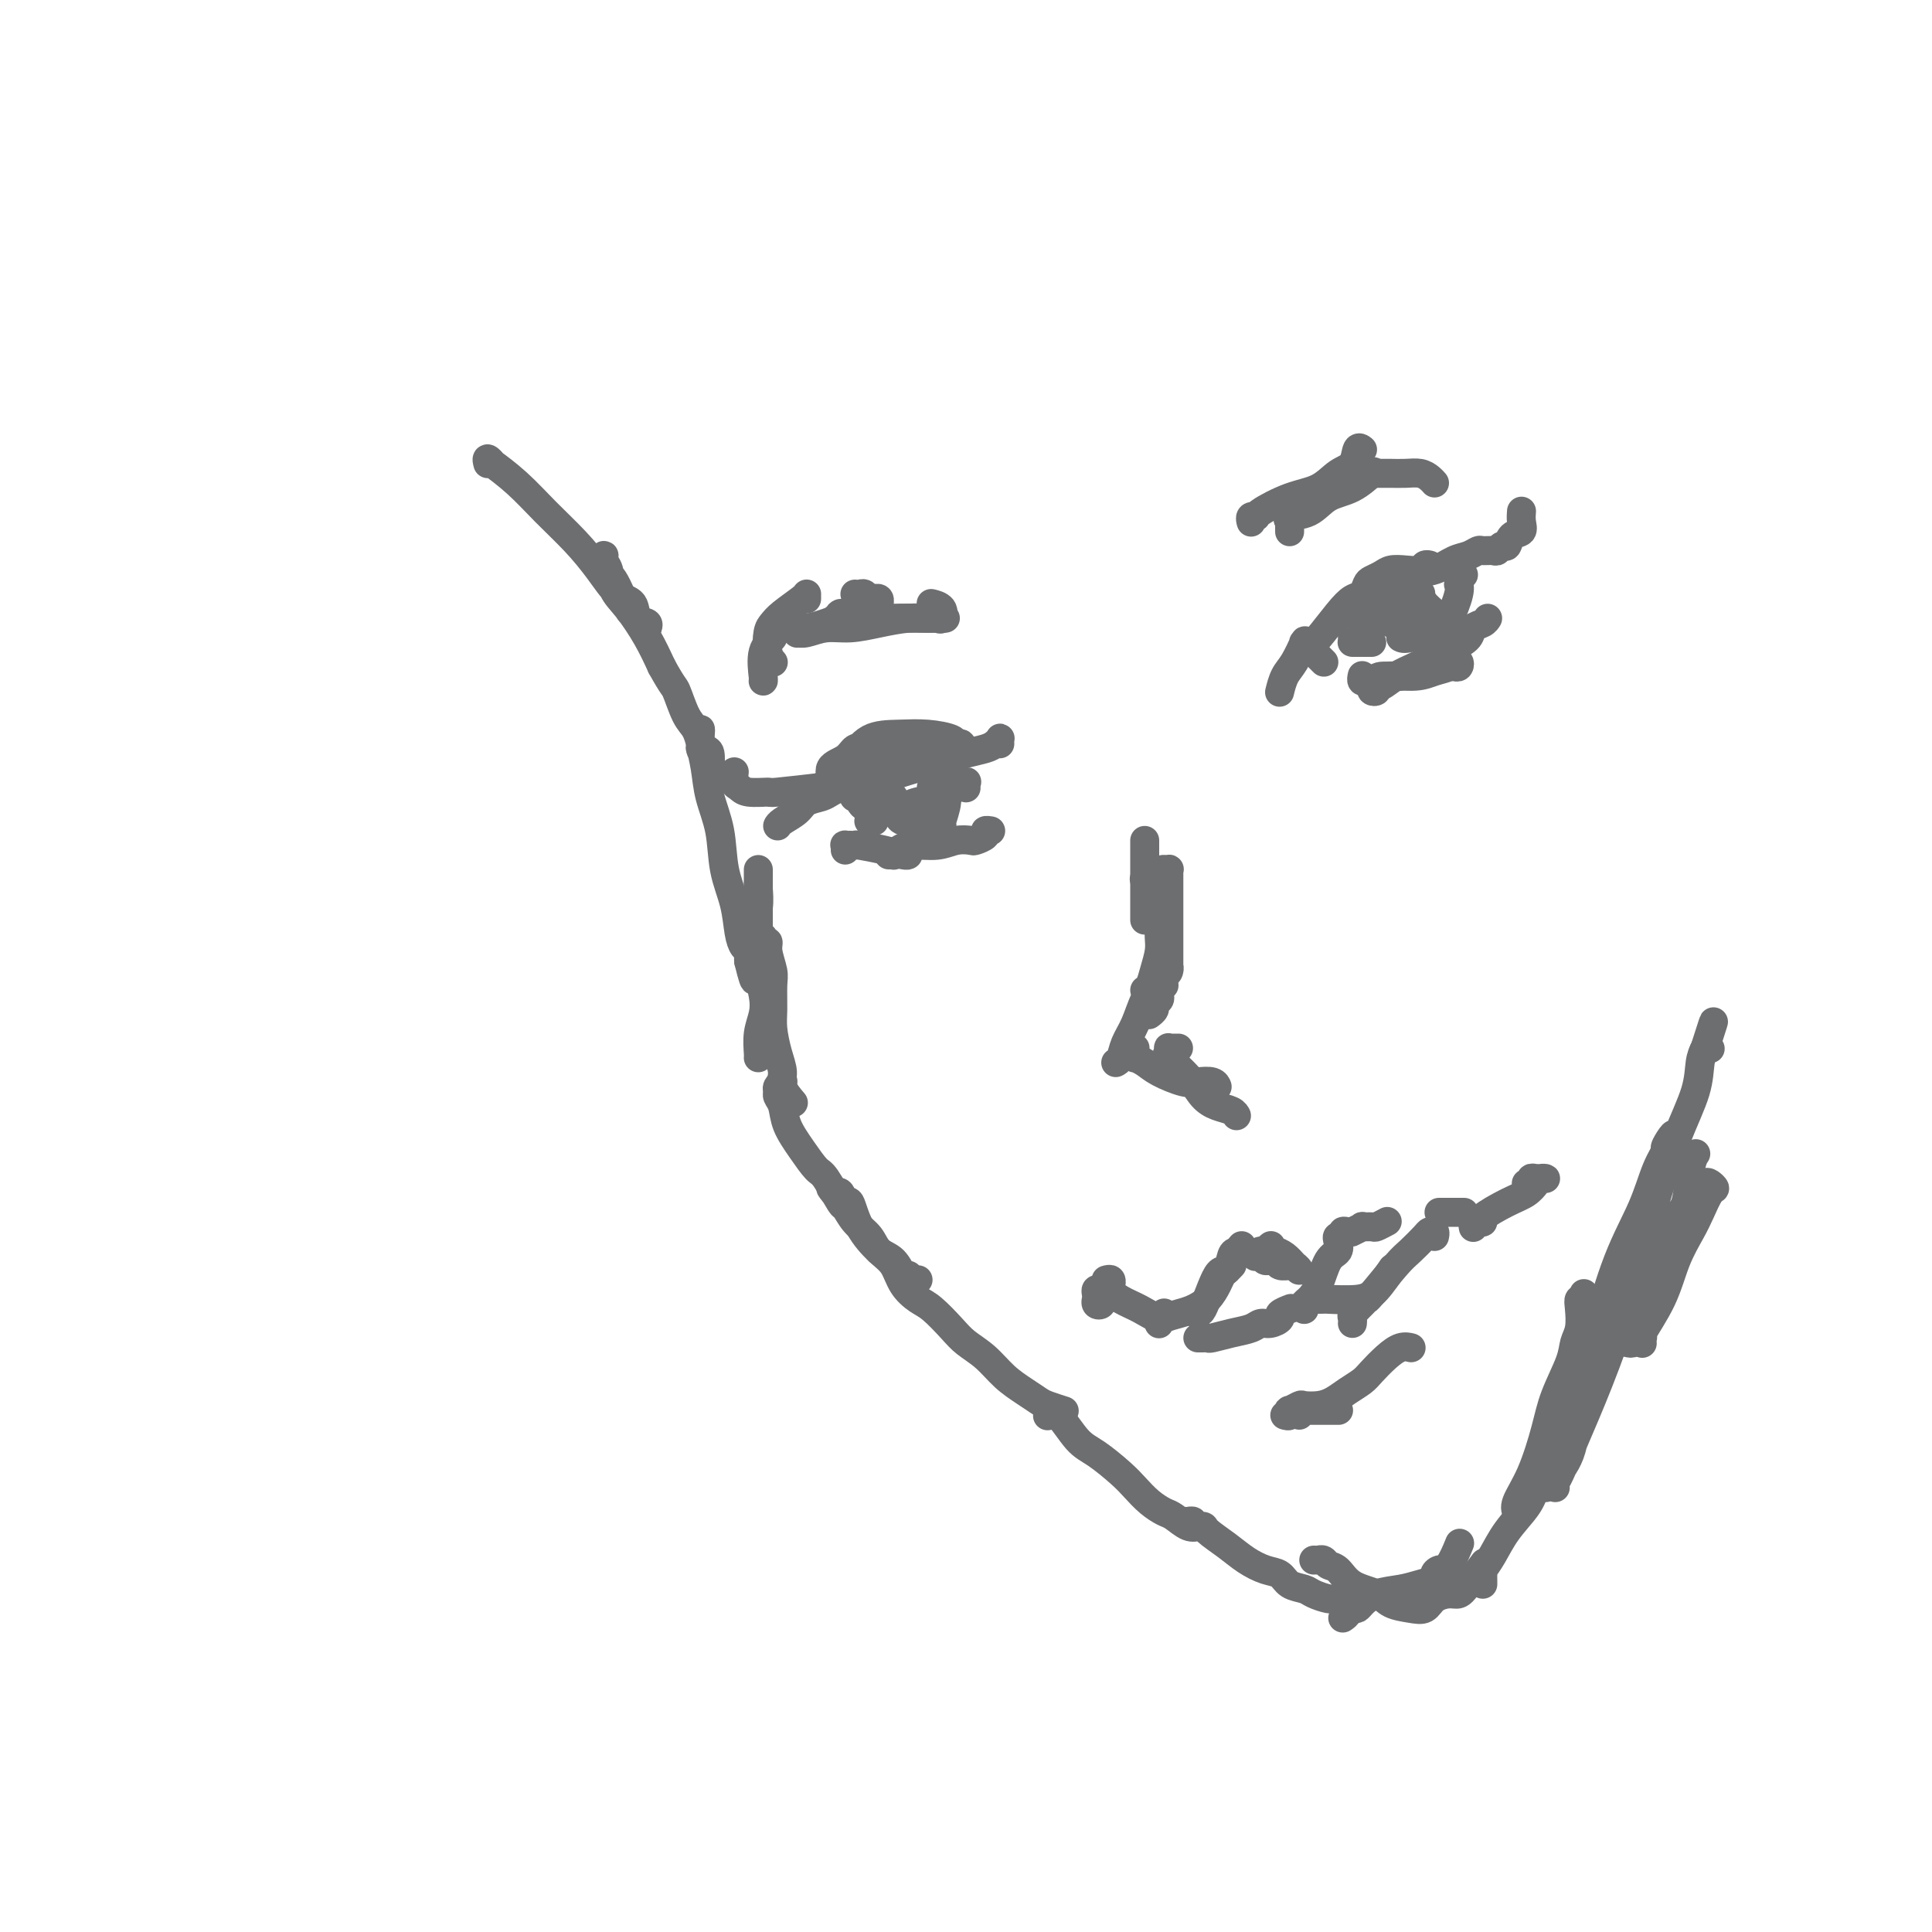<svg viewBox='0 0 400 400' version='1.1' xmlns='http://www.w3.org/2000/svg' xmlns:xlink='http://www.w3.org/1999/xlink'><g fill='none' stroke='#6D6E70' stroke-width='6' stroke-linecap='round' stroke-linejoin='round'><path d='M272,133c0.121,0.001 0.242,0.001 0,0c-0.242,-0.001 -0.848,-0.004 -1,0c-0.152,0.004 0.150,0.014 0,0c-0.150,-0.014 -0.751,-0.052 -1,0c-0.249,0.052 -0.148,0.193 0,0c0.148,-0.193 0.341,-0.720 0,0c-0.341,0.720 -1.215,2.688 -2,4c-0.785,1.312 -1.481,1.969 -2,3c-0.519,1.031 -0.863,2.438 -1,3c-0.137,0.562 -0.069,0.281 0,0'/><path d='M274,137c0.083,0.083 0.166,0.167 0,0c-0.166,-0.167 -0.580,-0.583 -1,-1c-0.420,-0.417 -0.845,-0.834 -1,-1c-0.155,-0.166 -0.041,-0.083 0,0c0.041,0.083 0.010,0.164 0,0c-0.010,-0.164 0.003,-0.573 0,-1c-0.003,-0.427 -0.022,-0.873 0,-1c0.022,-0.127 0.086,0.064 1,-1c0.914,-1.064 2.678,-3.384 4,-5c1.322,-1.616 2.203,-2.527 3,-3c0.797,-0.473 1.511,-0.509 2,-1c0.489,-0.491 0.752,-1.438 1,-2c0.248,-0.562 0.480,-0.738 1,-1c0.520,-0.262 1.329,-0.610 2,-1c0.671,-0.390 1.203,-0.823 2,-1c0.797,-0.177 1.860,-0.100 3,0c1.140,0.100 2.357,0.223 3,0c0.643,-0.223 0.712,-0.791 1,-1c0.288,-0.209 0.797,-0.060 1,0c0.203,0.060 0.102,0.030 0,0'/><path d='M289,121c0.345,-0.056 0.690,-0.113 1,0c0.310,0.113 0.586,0.395 1,0c0.414,-0.395 0.965,-1.469 2,-2c1.035,-0.531 2.552,-0.520 4,-1c1.448,-0.480 2.825,-1.449 4,-2c1.175,-0.551 2.146,-0.682 3,-1c0.854,-0.318 1.591,-0.821 2,-1c0.409,-0.179 0.491,-0.032 1,0c0.509,0.032 1.445,-0.051 2,0c0.555,0.051 0.731,0.236 1,0c0.269,-0.236 0.632,-0.892 1,-1c0.368,-0.108 0.739,0.331 1,0c0.261,-0.331 0.410,-1.434 1,-2c0.590,-0.566 1.622,-0.595 2,-1c0.378,-0.405 0.102,-1.186 0,-2c-0.102,-0.814 -0.029,-1.661 0,-2c0.029,-0.339 0.015,-0.169 0,0'/><path d='M282,140c0.026,-0.116 0.051,-0.231 0,0c-0.051,0.231 -0.180,0.809 0,1c0.180,0.191 0.669,-0.004 1,0c0.331,0.004 0.502,0.209 1,0c0.498,-0.209 1.321,-0.830 3,-1c1.679,-0.170 4.215,0.112 6,0c1.785,-0.112 2.819,-0.618 4,-1c1.181,-0.382 2.510,-0.641 3,-1c0.490,-0.359 0.140,-0.817 0,-1c-0.140,-0.183 -0.070,-0.092 0,0'/><path d='M301,138c0.392,0.104 0.784,0.208 1,0c0.216,-0.208 0.257,-0.727 0,-1c-0.257,-0.273 -0.810,-0.298 -1,0c-0.190,0.298 -0.015,0.921 -1,1c-0.985,0.079 -3.130,-0.386 -5,0c-1.870,0.386 -3.464,1.623 -5,2c-1.536,0.377 -3.015,-0.106 -4,0c-0.985,0.106 -1.475,0.800 -2,1c-0.525,0.200 -1.083,-0.094 -1,0c0.083,0.094 0.809,0.577 1,1c0.191,0.423 -0.151,0.787 0,1c0.151,0.213 0.795,0.275 1,0c0.205,-0.275 -0.028,-0.889 0,-1c0.028,-0.111 0.317,0.280 1,0c0.683,-0.280 1.759,-1.229 3,-2c1.241,-0.771 2.646,-1.362 4,-2c1.354,-0.638 2.657,-1.322 4,-2c1.343,-0.678 2.728,-1.348 4,-2c1.272,-0.652 2.432,-1.285 3,-2c0.568,-0.715 0.544,-1.511 1,-2c0.456,-0.489 1.392,-0.670 2,-1c0.608,-0.330 0.888,-0.809 1,-1c0.112,-0.191 0.056,-0.096 0,0'/><path d='M291,125c-0.111,-0.002 -0.222,-0.005 0,0c0.222,0.005 0.776,0.016 1,0c0.224,-0.016 0.116,-0.061 0,0c-0.116,0.061 -0.240,0.226 0,0c0.240,-0.226 0.845,-0.844 1,-1c0.155,-0.156 -0.141,0.151 0,0c0.141,-0.151 0.718,-0.758 1,-1c0.282,-0.242 0.268,-0.117 0,0c-0.268,0.117 -0.790,0.226 -1,0c-0.210,-0.226 -0.108,-0.789 0,-1c0.108,-0.211 0.221,-0.071 0,0c-0.221,0.071 -0.777,0.071 -1,0c-0.223,-0.071 -0.112,-0.215 0,0c0.112,0.215 0.226,0.790 0,1c-0.226,0.210 -0.792,0.057 -1,0c-0.208,-0.057 -0.060,-0.016 0,0c0.060,0.016 0.030,0.008 0,0'/><path d='M297,128c0.082,-0.340 0.164,-0.681 0,-1c-0.164,-0.319 -0.572,-0.618 -1,-1c-0.428,-0.382 -0.874,-0.849 -1,-1c-0.126,-0.151 0.067,0.012 0,0c-0.067,-0.012 -0.396,-0.200 -1,0c-0.604,0.200 -1.485,0.789 -2,1c-0.515,0.211 -0.664,0.043 -1,0c-0.336,-0.043 -0.861,0.040 -1,0c-0.139,-0.040 0.106,-0.203 0,0c-0.106,0.203 -0.564,0.773 -1,1c-0.436,0.227 -0.848,0.112 -1,0c-0.152,-0.112 -0.042,-0.222 0,0c0.042,0.222 0.015,0.777 0,1c-0.015,0.223 -0.019,0.113 0,0c0.019,-0.113 0.060,-0.228 0,0c-0.060,0.228 -0.220,0.798 0,1c0.220,0.202 0.819,0.037 1,0c0.181,-0.037 -0.056,0.053 0,0c0.056,-0.053 0.405,-0.250 1,-1c0.595,-0.750 1.437,-2.055 2,-3c0.563,-0.945 0.849,-1.531 1,-2c0.151,-0.469 0.168,-0.822 0,-1c-0.168,-0.178 -0.522,-0.181 -1,0c-0.478,0.181 -1.081,0.546 -2,1c-0.919,0.454 -2.153,0.998 -3,2c-0.847,1.002 -1.305,2.462 -2,3c-0.695,0.538 -1.627,0.154 -2,0c-0.373,-0.154 -0.186,-0.077 0,0'/><path d='M280,131c-0.000,-0.083 -0.001,-0.166 0,0c0.001,0.166 0.003,0.580 0,1c-0.003,0.420 -0.011,0.845 0,1c0.011,0.155 0.041,0.042 0,0c-0.041,-0.042 -0.152,-0.011 0,0c0.152,0.011 0.566,0.003 1,0c0.434,-0.003 0.887,-0.001 1,0c0.113,0.001 -0.113,0.000 0,0c0.113,-0.000 0.566,-0.000 1,0c0.434,0.000 0.847,0.000 1,0c0.153,-0.000 0.044,-0.000 0,0c-0.044,0.000 -0.022,0.000 0,0'/><path d='M303,119c-0.423,-0.514 -0.846,-1.028 -1,-1c-0.154,0.028 -0.040,0.599 0,1c0.040,0.401 0.005,0.633 0,1c-0.005,0.367 0.020,0.871 0,1c-0.020,0.129 -0.085,-0.116 0,0c0.085,0.116 0.320,0.591 0,2c-0.320,1.409 -1.196,3.750 -2,5c-0.804,1.250 -1.535,1.407 -3,2c-1.465,0.593 -3.664,1.621 -5,2c-1.336,0.379 -1.810,0.108 -2,0c-0.190,-0.108 -0.095,-0.054 0,0'/><path d='M198,157c-0.113,0.084 -0.227,0.167 0,0c0.227,-0.167 0.794,-0.585 1,-1c0.206,-0.415 0.051,-0.829 0,-1c-0.051,-0.171 0.000,-0.101 0,0c-0.000,0.101 -0.053,0.234 0,0c0.053,-0.234 0.211,-0.833 0,-1c-0.211,-0.167 -0.790,0.099 -1,0c-0.210,-0.099 -0.051,-0.564 -1,-1c-0.949,-0.436 -3.007,-0.844 -5,-1c-1.993,-0.156 -3.921,-0.059 -6,0c-2.079,0.059 -4.308,0.079 -6,1c-1.692,0.921 -2.845,2.742 -4,4c-1.155,1.258 -2.311,1.954 -3,3c-0.689,1.046 -0.911,2.442 -1,3c-0.089,0.558 -0.044,0.279 0,0'/><path d='M188,155c0.034,-0.068 0.067,-0.135 0,0c-0.067,0.135 -0.235,0.474 -1,1c-0.765,0.526 -2.126,1.240 -4,2c-1.874,0.760 -4.260,1.566 -6,2c-1.740,0.434 -2.832,0.494 -4,1c-1.168,0.506 -2.411,1.457 -3,2c-0.589,0.543 -0.524,0.679 -1,1c-0.476,0.321 -1.492,0.827 -2,1c-0.508,0.173 -0.507,0.012 0,0c0.507,-0.012 1.518,0.125 2,0c0.482,-0.125 0.433,-0.510 1,-1c0.567,-0.490 1.751,-1.084 2,-2c0.249,-0.916 -0.436,-2.154 0,-3c0.436,-0.846 1.993,-1.298 3,-2c1.007,-0.702 1.466,-1.652 2,-2c0.534,-0.348 1.144,-0.094 2,0c0.856,0.094 1.957,0.029 3,0c1.043,-0.029 2.028,-0.022 3,0c0.972,0.022 1.931,0.057 3,0c1.069,-0.057 2.249,-0.208 4,0c1.751,0.208 4.072,0.774 5,1c0.928,0.226 0.464,0.113 0,0'/><path d='M181,158c0.087,0.001 0.174,0.001 0,0c-0.174,-0.001 -0.608,-0.004 -1,0c-0.392,0.004 -0.742,0.016 -1,0c-0.258,-0.016 -0.426,-0.060 0,0c0.426,0.060 1.444,0.223 3,0c1.556,-0.223 3.649,-0.833 6,-1c2.351,-0.167 4.959,0.109 7,0c2.041,-0.109 3.513,-0.605 5,-1c1.487,-0.395 2.987,-0.691 4,-1c1.013,-0.309 1.539,-0.633 2,-1c0.461,-0.367 0.855,-0.779 1,-1c0.145,-0.221 0.039,-0.252 0,0c-0.039,0.252 -0.011,0.786 0,1c0.011,0.214 0.006,0.107 0,0'/><path d='M195,158c-0.001,-0.000 -0.001,-0.001 0,0c0.001,0.001 0.004,0.002 0,0c-0.004,-0.002 -0.017,-0.009 0,0c0.017,0.009 0.062,0.034 0,0c-0.062,-0.034 -0.233,-0.128 -1,0c-0.767,0.128 -2.132,0.480 -4,1c-1.868,0.520 -4.240,1.210 -6,2c-1.760,0.790 -2.909,1.679 -4,2c-1.091,0.321 -2.126,0.075 -3,0c-0.874,-0.075 -1.589,0.021 -2,0c-0.411,-0.021 -0.517,-0.157 -1,0c-0.483,0.157 -1.341,0.609 -2,1c-0.659,0.391 -1.119,0.721 -2,1c-0.881,0.279 -2.184,0.506 -3,1c-0.816,0.494 -1.147,1.256 -2,2c-0.853,0.744 -2.230,1.469 -3,2c-0.770,0.531 -0.934,0.866 -1,1c-0.066,0.134 -0.033,0.067 0,0'/><path d='M170,163c0.987,-0.115 1.975,-0.230 0,0c-1.975,0.230 -6.911,0.806 -9,1c-2.089,0.194 -1.330,0.006 -2,0c-0.670,-0.006 -2.768,0.170 -4,0c-1.232,-0.170 -1.598,-0.685 -2,-1c-0.402,-0.315 -0.839,-0.431 -1,-1c-0.161,-0.569 -0.046,-1.591 0,-2c0.046,-0.409 0.023,-0.204 0,0'/><path d='M185,165c0.032,0.295 0.065,0.591 0,1c-0.065,0.409 -0.226,0.933 0,1c0.226,0.067 0.840,-0.322 1,0c0.160,0.322 -0.136,1.354 0,2c0.136,0.646 0.702,0.905 1,1c0.298,0.095 0.327,0.025 1,0c0.673,-0.025 1.989,-0.007 3,0c1.011,0.007 1.717,0.002 2,0c0.283,-0.002 0.141,-0.001 0,0'/><path d='M192,172c0.025,-0.002 0.049,-0.004 0,0c-0.049,0.004 -0.172,0.015 0,0c0.172,-0.015 0.639,-0.054 1,0c0.361,0.054 0.617,0.203 1,0c0.383,-0.203 0.894,-0.758 1,-1c0.106,-0.242 -0.193,-0.170 0,-1c0.193,-0.830 0.876,-2.563 1,-4c0.124,-1.437 -0.313,-2.579 -1,-3c-0.687,-0.421 -1.625,-0.120 -2,0c-0.375,0.120 -0.188,0.060 0,0'/><path d='M200,163c0.012,0.109 0.025,0.218 0,0c-0.025,-0.218 -0.086,-0.763 0,-1c0.086,-0.237 0.320,-0.165 0,0c-0.320,0.165 -1.196,0.422 -2,1c-0.804,0.578 -1.538,1.475 -3,2c-1.462,0.525 -3.652,0.677 -5,1c-1.348,0.323 -1.852,0.816 -3,1c-1.148,0.184 -2.938,0.059 -4,0c-1.062,-0.059 -1.396,-0.053 -2,0c-0.604,0.053 -1.479,0.154 -2,0c-0.521,-0.154 -0.689,-0.563 -1,-1c-0.311,-0.437 -0.764,-0.901 -1,-1c-0.236,-0.099 -0.256,0.166 0,0c0.256,-0.166 0.787,-0.762 1,-1c0.213,-0.238 0.106,-0.119 0,0'/><path d='M180,170c-0.111,0.000 -0.222,0.000 0,0c0.222,0.000 0.778,0.000 1,0c0.222,0.000 0.111,0.000 0,0'/><path d='M175,176c0.033,-0.423 0.065,-0.845 0,-1c-0.065,-0.155 -0.228,-0.042 0,0c0.228,0.042 0.847,0.014 1,0c0.153,-0.014 -0.159,-0.014 0,0c0.159,0.014 0.789,0.042 1,0c0.211,-0.042 0.004,-0.155 1,0c0.996,0.155 3.195,0.578 5,1c1.805,0.422 3.217,0.844 4,1c0.783,0.156 0.938,0.044 1,0c0.062,-0.044 0.031,-0.022 0,0'/><path d='M184,177c0.438,-0.022 0.875,-0.043 1,0c0.125,0.043 -0.063,0.151 0,0c0.063,-0.151 0.378,-0.563 1,-1c0.622,-0.437 1.552,-0.901 3,-1c1.448,-0.099 3.415,0.167 5,0c1.585,-0.167 2.788,-0.766 4,-1c1.212,-0.234 2.434,-0.101 3,0c0.566,0.101 0.477,0.171 1,0c0.523,-0.171 1.657,-0.582 2,-1c0.343,-0.418 -0.104,-0.844 0,-1c0.104,-0.156 0.759,-0.042 1,0c0.241,0.042 0.069,0.012 0,0c-0.069,-0.012 -0.034,-0.006 0,0'/><path d='M267,110c0.001,0.083 0.001,0.167 0,0c-0.001,-0.167 -0.004,-0.584 0,-1c0.004,-0.416 0.013,-0.830 0,-1c-0.013,-0.170 -0.049,-0.094 0,0c0.049,0.094 0.182,0.206 0,0c-0.182,-0.206 -0.679,-0.732 0,-1c0.679,-0.268 2.533,-0.279 4,-1c1.467,-0.721 2.548,-2.152 4,-3c1.452,-0.848 3.276,-1.113 5,-2c1.724,-0.887 3.350,-2.396 4,-3c0.650,-0.604 0.325,-0.302 0,0'/><path d='M259,108c-0.009,-0.031 -0.017,-0.062 0,0c0.017,0.062 0.061,0.217 0,0c-0.061,-0.217 -0.225,-0.805 0,-1c0.225,-0.195 0.839,0.004 1,0c0.161,-0.004 -0.132,-0.212 1,-1c1.132,-0.788 3.690,-2.156 6,-3c2.310,-0.844 4.374,-1.165 6,-2c1.626,-0.835 2.814,-2.185 4,-3c1.186,-0.815 2.369,-1.095 3,-2c0.631,-0.905 0.708,-2.436 1,-3c0.292,-0.564 0.798,-0.161 1,0c0.202,0.161 0.101,0.081 0,0'/><path d='M285,98c-0.086,0.000 -0.172,0.000 0,0c0.172,-0.000 0.602,-0.001 1,0c0.398,0.001 0.765,0.003 1,0c0.235,-0.003 0.340,-0.011 1,0c0.660,0.011 1.876,0.042 3,0c1.124,-0.042 2.157,-0.155 3,0c0.843,0.155 1.496,0.580 2,1c0.504,0.420 0.858,0.834 1,1c0.142,0.166 0.071,0.083 0,0'/><path d='M182,125c-0.024,0.111 -0.048,0.222 0,0c0.048,-0.222 0.168,-0.777 0,-1c-0.168,-0.223 -0.623,-0.112 -1,0c-0.377,0.112 -0.676,0.226 -1,0c-0.324,-0.226 -0.675,-0.793 -1,-1c-0.325,-0.207 -0.626,-0.056 -1,0c-0.374,0.056 -0.821,0.016 -1,0c-0.179,-0.016 -0.089,-0.008 0,0'/><path d='M177,125c-0.000,0.422 -0.000,0.845 0,1c0.000,0.155 0.000,0.044 0,0c-0.000,-0.044 -0.001,-0.019 0,0c0.001,0.019 0.005,0.034 0,0c-0.005,-0.034 -0.019,-0.115 0,0c0.019,0.115 0.072,0.427 -1,1c-1.072,0.573 -3.268,1.408 -5,2c-1.732,0.592 -3.001,0.943 -4,1c-0.999,0.057 -1.727,-0.180 -2,0c-0.273,0.180 -0.090,0.776 0,1c0.090,0.224 0.087,0.075 0,0c-0.087,-0.075 -0.258,-0.075 0,0c0.258,0.075 0.946,0.227 2,0c1.054,-0.227 2.474,-0.831 4,-1c1.526,-0.169 3.158,0.098 5,0c1.842,-0.098 3.894,-0.560 6,-1c2.106,-0.440 4.265,-0.856 6,-1c1.735,-0.144 3.046,-0.014 4,0c0.954,0.014 1.551,-0.087 2,0c0.449,0.087 0.749,0.364 1,0c0.251,-0.364 0.452,-1.367 0,-2c-0.452,-0.633 -1.558,-0.895 -2,-1c-0.442,-0.105 -0.221,-0.052 0,0'/><path d='M173,128c0.593,-0.536 1.186,-1.072 1,-1c-0.186,0.072 -1.152,0.751 1,1c2.152,0.249 7.422,0.067 10,0c2.578,-0.067 2.463,-0.018 4,0c1.537,0.018 4.725,0.005 6,0c1.275,-0.005 0.638,-0.003 0,0'/><path d='M167,124c0.000,-0.425 0.001,-0.850 0,-1c-0.001,-0.150 -0.003,-0.023 0,0c0.003,0.023 0.011,-0.056 0,0c-0.011,0.056 -0.043,0.249 -1,1c-0.957,0.751 -2.841,2.061 -4,3c-1.159,0.939 -1.592,1.506 -2,2c-0.408,0.494 -0.790,0.916 -1,2c-0.210,1.084 -0.249,2.830 0,4c0.249,1.170 0.785,1.763 1,2c0.215,0.237 0.107,0.119 0,0'/><path d='M161,130c-0.035,0.026 -0.069,0.052 0,0c0.069,-0.052 0.243,-0.182 0,0c-0.243,0.182 -0.902,0.676 -1,1c-0.098,0.324 0.366,0.479 0,1c-0.366,0.521 -1.562,1.408 -2,3c-0.438,1.592 -0.118,3.890 0,5c0.118,1.110 0.034,1.031 0,1c-0.034,-0.031 -0.017,-0.016 0,0'/><path d='M237,174c0.000,0.449 0.000,0.899 0,1c0.000,0.101 0.000,-0.145 0,0c-0.000,0.145 0.000,0.681 0,1c-0.000,0.319 0.000,0.423 0,1c-0.000,0.577 0.000,1.629 0,3c0.000,1.371 0.000,3.061 0,5c-0.000,1.939 0.000,4.125 0,5c0.000,0.875 0.000,0.437 0,0'/><path d='M241,180c-0.113,-0.004 -0.226,-0.008 0,0c0.226,0.008 0.793,0.027 1,0c0.207,-0.027 0.056,-0.099 0,0c-0.056,0.099 -0.015,0.371 0,1c0.015,0.629 0.004,1.616 0,3c-0.004,1.384 -0.001,3.165 0,5c0.001,1.835 0.001,3.724 0,5c-0.001,1.276 -0.003,1.939 0,3c0.003,1.061 0.011,2.519 0,3c-0.011,0.481 -0.042,-0.015 0,0c0.042,0.015 0.155,0.540 0,1c-0.155,0.460 -0.580,0.855 -1,1c-0.420,0.145 -0.834,0.042 -1,0c-0.166,-0.042 -0.083,-0.021 0,0'/><path d='M237,182c-0.091,-0.009 -0.182,-0.019 0,0c0.182,0.019 0.637,0.066 1,0c0.363,-0.066 0.633,-0.246 1,0c0.367,0.246 0.830,0.919 1,1c0.170,0.081 0.045,-0.428 0,0c-0.045,0.428 -0.011,1.793 0,2c0.011,0.207 0.000,-0.745 0,0c-0.000,0.745 0.011,3.187 0,5c-0.011,1.813 -0.045,2.997 0,4c0.045,1.003 0.170,1.824 0,3c-0.170,1.176 -0.633,2.707 -1,4c-0.367,1.293 -0.637,2.348 -1,3c-0.363,0.652 -0.818,0.901 -1,1c-0.182,0.099 -0.091,0.050 0,0'/><path d='M240,202c0.065,-0.169 0.130,-0.338 0,0c-0.130,0.338 -0.454,1.183 -1,2c-0.546,0.817 -1.313,1.606 -2,3c-0.687,1.394 -1.295,3.393 -2,5c-0.705,1.607 -1.509,2.823 -2,4c-0.491,1.177 -0.671,2.317 -1,3c-0.329,0.683 -0.808,0.909 -1,1c-0.192,0.091 -0.096,0.045 0,0'/><path d='M235,217c-0.012,0.304 -0.025,0.609 0,1c0.025,0.391 0.086,0.869 0,1c-0.086,0.131 -0.320,-0.084 0,0c0.320,0.084 1.192,0.466 2,1c0.808,0.534 1.551,1.219 3,2c1.449,0.781 3.604,1.660 5,2c1.396,0.340 2.034,0.143 3,0c0.966,-0.143 2.260,-0.231 3,0c0.740,0.231 0.926,0.780 1,1c0.074,0.220 0.037,0.110 0,0'/><path d='M244,217c-0.311,-0.008 -0.623,-0.015 -1,0c-0.377,0.015 -0.820,0.054 -1,0c-0.180,-0.054 -0.095,-0.201 0,0c0.095,0.201 0.202,0.751 0,1c-0.202,0.249 -0.713,0.199 0,1c0.713,0.801 2.650,2.453 4,4c1.350,1.547 2.113,2.989 3,4c0.887,1.011 1.898,1.591 3,2c1.102,0.409 2.297,0.649 3,1c0.703,0.351 0.915,0.815 1,1c0.085,0.185 0.042,0.093 0,0'/><path d='M241,204c-0.414,0.333 -0.828,0.666 -1,1c-0.172,0.334 -0.102,0.667 0,1c0.102,0.333 0.237,0.664 0,1c-0.237,0.336 -0.847,0.678 -1,1c-0.153,0.322 0.151,0.625 0,1c-0.151,0.375 -0.757,0.821 -1,1c-0.243,0.179 -0.121,0.089 0,0'/><path d='M229,265c0.423,-0.114 0.845,-0.227 1,0c0.155,0.227 0.041,0.796 0,1c-0.041,0.204 -0.010,0.045 0,0c0.010,-0.045 0.000,0.026 0,0c-0.000,-0.026 0.010,-0.147 0,0c-0.010,0.147 -0.041,0.561 0,1c0.041,0.439 0.154,0.901 0,1c-0.154,0.099 -0.576,-0.166 -1,0c-0.424,0.166 -0.849,0.763 -1,1c-0.151,0.237 -0.026,0.112 0,0c0.026,-0.112 -0.045,-0.212 0,0c0.045,0.212 0.208,0.737 0,1c-0.208,0.263 -0.788,0.264 -1,0c-0.212,-0.264 -0.058,-0.793 0,-1c0.058,-0.207 0.019,-0.094 0,0c-0.019,0.094 -0.018,0.167 0,0c0.018,-0.167 0.051,-0.575 0,-1c-0.051,-0.425 -0.188,-0.869 0,-1c0.188,-0.131 0.702,0.050 1,0c0.298,-0.050 0.381,-0.333 1,0c0.619,0.333 1.774,1.280 3,2c1.226,0.720 2.525,1.214 4,2c1.475,0.786 3.128,1.866 4,2c0.872,0.134 0.963,-0.676 1,-1c0.037,-0.324 0.018,-0.162 0,0'/><path d='M240,274c0.011,-0.024 0.022,-0.047 0,0c-0.022,0.047 -0.077,0.165 0,0c0.077,-0.165 0.286,-0.614 1,-1c0.714,-0.386 1.931,-0.709 3,-1c1.069,-0.291 1.988,-0.550 3,-1c1.012,-0.450 2.117,-1.091 3,-2c0.883,-0.909 1.543,-2.086 2,-3c0.457,-0.914 0.711,-1.565 1,-2c0.289,-0.435 0.613,-0.652 1,-1c0.387,-0.348 0.836,-0.825 1,-1c0.164,-0.175 0.044,-0.047 0,0c-0.044,0.047 -0.012,0.013 0,0c0.012,-0.013 0.003,-0.004 0,0c-0.003,0.004 -0.002,0.002 0,0'/><path d='M248,272c0.010,0.170 0.020,0.339 0,0c-0.020,-0.339 -0.069,-1.187 0,-1c0.069,0.187 0.256,1.410 1,0c0.744,-1.410 2.045,-5.453 3,-7c0.955,-1.547 1.562,-0.596 2,-1c0.438,-0.404 0.706,-2.161 1,-3c0.294,-0.839 0.615,-0.761 1,-1c0.385,-0.239 0.834,-0.795 1,-1c0.166,-0.205 0.047,-0.059 0,0c-0.047,0.059 -0.024,0.029 0,0'/><path d='M260,260c-0.079,0.135 -0.158,0.270 0,0c0.158,-0.270 0.552,-0.944 1,-1c0.448,-0.056 0.951,0.507 1,1c0.049,0.493 -0.355,0.917 0,1c0.355,0.083 1.471,-0.175 2,0c0.529,0.175 0.472,0.783 1,1c0.528,0.217 1.642,0.042 2,0c0.358,-0.042 -0.039,0.049 0,0c0.039,-0.049 0.515,-0.237 1,0c0.485,0.237 0.979,0.900 1,1c0.021,0.100 -0.430,-0.365 -1,-1c-0.570,-0.635 -1.259,-1.442 -2,-2c-0.741,-0.558 -1.533,-0.868 -2,-1c-0.467,-0.132 -0.610,-0.087 -1,0c-0.390,0.087 -1.028,0.216 -1,0c0.028,-0.216 0.722,-0.776 1,-1c0.278,-0.224 0.139,-0.112 0,0'/><path d='M248,277c0.315,0.007 0.630,0.013 1,0c0.370,-0.013 0.795,-0.046 1,0c0.205,0.046 0.190,0.171 1,0c0.810,-0.171 2.446,-0.637 4,-1c1.554,-0.363 3.027,-0.622 4,-1c0.973,-0.378 1.445,-0.876 2,-1c0.555,-0.124 1.193,0.124 2,0c0.807,-0.124 1.783,-0.621 2,-1c0.217,-0.379 -0.326,-0.641 0,-1c0.326,-0.359 1.522,-0.817 2,-1c0.478,-0.183 0.239,-0.092 0,0'/><path d='M270,271c0.017,0.097 0.035,0.195 0,0c-0.035,-0.195 -0.121,-0.681 0,-1c0.121,-0.319 0.449,-0.470 1,-1c0.551,-0.530 1.323,-1.438 2,-3c0.677,-1.562 1.257,-3.776 2,-5c0.743,-1.224 1.648,-1.456 2,-2c0.352,-0.544 0.149,-1.400 0,-2c-0.149,-0.600 -0.246,-0.946 0,-1c0.246,-0.054 0.834,0.183 1,0c0.166,-0.183 -0.091,-0.785 0,-1c0.091,-0.215 0.530,-0.044 1,0c0.470,0.044 0.970,-0.041 1,0c0.030,0.041 -0.411,0.208 0,0c0.411,-0.208 1.673,-0.792 2,-1c0.327,-0.208 -0.280,-0.042 0,0c0.280,0.042 1.446,-0.040 2,0c0.554,0.040 0.495,0.203 1,0c0.505,-0.203 1.573,-0.772 2,-1c0.427,-0.228 0.214,-0.114 0,0'/><path d='M280,274c0.032,-0.341 0.064,-0.683 0,-1c-0.064,-0.317 -0.223,-0.611 0,-1c0.223,-0.389 0.830,-0.873 1,-1c0.170,-0.127 -0.095,0.103 0,0c0.095,-0.103 0.552,-0.540 1,-1c0.448,-0.460 0.887,-0.943 1,-1c0.113,-0.057 -0.100,0.311 1,-1c1.100,-1.311 3.514,-4.300 5,-6c1.486,-1.700 2.044,-2.112 3,-3c0.956,-0.888 2.309,-2.252 3,-3c0.691,-0.748 0.721,-0.881 1,-1c0.279,-0.119 0.806,-0.224 1,0c0.194,0.224 0.055,0.778 0,1c-0.055,0.222 -0.028,0.111 0,0'/><path d='M272,269c0.888,0.008 1.776,0.015 2,0c0.224,-0.015 -0.216,-0.054 1,0c1.216,0.054 4.089,0.200 6,0c1.911,-0.200 2.861,-0.746 4,-2c1.139,-1.254 2.468,-3.215 3,-4c0.532,-0.785 0.266,-0.392 0,0'/><path d='M298,251c-0.006,0.000 -0.011,0.000 0,0c0.011,0.000 0.039,0.000 0,0c-0.039,-0.000 -0.146,0.000 0,0c0.146,0.000 0.546,0.000 1,0c0.454,0.000 0.963,0.000 1,0c0.037,0.000 -0.396,0.000 0,0c0.396,-0.000 1.622,0.000 2,0c0.378,0.000 -0.090,0.000 0,0c0.090,0.000 0.740,-0.000 1,0c0.260,0.000 0.130,0.000 0,0'/><path d='M305,254c0.020,0.113 0.040,0.225 0,0c-0.040,-0.225 -0.139,-0.788 0,-1c0.139,-0.212 0.516,-0.073 1,0c0.484,0.073 1.075,0.080 1,0c-0.075,-0.080 -0.816,-0.246 0,-1c0.816,-0.754 3.190,-2.097 5,-3c1.810,-0.903 3.057,-1.366 4,-2c0.943,-0.634 1.582,-1.438 2,-2c0.418,-0.562 0.614,-0.883 1,-1c0.386,-0.117 0.962,-0.031 1,0c0.038,0.031 -0.463,0.007 -1,0c-0.537,-0.007 -1.110,0.002 -1,0c0.110,-0.002 0.901,-0.015 1,0c0.099,0.015 -0.496,0.056 -1,0c-0.504,-0.056 -0.919,-0.211 -1,0c-0.081,0.211 0.170,0.788 0,1c-0.170,0.212 -0.763,0.061 -1,0c-0.237,-0.061 -0.119,-0.030 0,0'/><path d='M269,293c0.450,-0.423 0.900,-0.845 1,-1c0.100,-0.155 -0.152,-0.041 0,0c0.152,0.041 0.706,0.011 1,0c0.294,-0.011 0.326,-0.003 1,0c0.674,0.003 1.989,0.001 3,0c1.011,-0.001 1.717,-0.000 2,0c0.283,0.000 0.141,0.000 0,0'/><path d='M266,293c0.407,0.121 0.814,0.243 1,0c0.186,-0.243 0.150,-0.849 0,-1c-0.150,-0.151 -0.413,0.154 0,0c0.413,-0.154 1.503,-0.765 2,-1c0.497,-0.235 0.402,-0.094 1,0c0.598,0.094 1.888,0.139 3,0c1.112,-0.139 2.044,-0.463 3,-1c0.956,-0.537 1.936,-1.286 3,-2c1.064,-0.714 2.212,-1.393 3,-2c0.788,-0.607 1.217,-1.143 2,-2c0.783,-0.857 1.921,-2.034 3,-3c1.079,-0.966 2.098,-1.722 3,-2c0.902,-0.278 1.686,-0.080 2,0c0.314,0.080 0.157,0.040 0,0'/><path d='M101,96c-0.144,-0.558 -0.287,-1.116 0,-1c0.287,0.116 1.006,0.907 1,1c-0.006,0.093 -0.736,-0.511 0,0c0.736,0.511 2.938,2.137 5,4c2.062,1.863 3.985,3.964 6,6c2.015,2.036 4.121,4.006 6,6c1.879,1.994 3.530,4.011 5,6c1.470,1.989 2.758,3.948 4,5c1.242,1.052 2.439,1.195 3,2c0.561,0.805 0.487,2.270 1,3c0.513,0.730 1.613,0.724 2,1c0.387,0.276 0.060,0.832 0,1c-0.060,0.168 0.146,-0.053 0,0c-0.146,0.053 -0.646,0.380 -1,0c-0.354,-0.380 -0.563,-1.469 -1,-2c-0.437,-0.531 -1.103,-0.505 -2,-2c-0.897,-1.495 -2.026,-4.510 -3,-6c-0.974,-1.490 -1.793,-1.454 -2,-2c-0.207,-0.546 0.196,-1.673 0,-2c-0.196,-0.327 -0.993,0.145 -1,0c-0.007,-0.145 0.777,-0.908 1,-1c0.223,-0.092 -0.113,0.487 0,1c0.113,0.513 0.677,0.961 1,2c0.323,1.039 0.406,2.670 1,4c0.594,1.330 1.698,2.358 3,4c1.302,1.642 2.800,3.898 4,6c1.200,2.102 2.100,4.051 3,6'/><path d='M137,138c2.442,4.423 2.549,3.982 3,5c0.451,1.018 1.248,3.495 2,5c0.752,1.505 1.459,2.038 2,3c0.541,0.962 0.916,2.352 1,3c0.084,0.648 -0.121,0.555 0,1c0.121,0.445 0.569,1.429 1,2c0.431,0.571 0.845,0.729 1,1c0.155,0.271 0.052,0.656 0,1c-0.052,0.344 -0.052,0.648 0,0c0.052,-0.648 0.158,-2.248 0,-3c-0.158,-0.752 -0.579,-0.657 -1,-1c-0.421,-0.343 -0.842,-1.125 -1,-2c-0.158,-0.875 -0.055,-1.843 0,-2c0.055,-0.157 0.060,0.496 0,1c-0.060,0.504 -0.186,0.860 0,2c0.186,1.140 0.683,3.065 1,5c0.317,1.935 0.452,3.879 1,6c0.548,2.121 1.509,4.417 2,7c0.491,2.583 0.514,5.451 1,8c0.486,2.549 1.437,4.777 2,7c0.563,2.223 0.739,4.441 1,6c0.261,1.559 0.606,2.459 1,3c0.394,0.541 0.837,0.723 1,1c0.163,0.277 0.047,0.651 0,1c-0.047,0.349 -0.023,0.675 0,1'/><path d='M155,199c1.773,7.332 1.206,2.661 1,1c-0.206,-1.661 -0.051,-0.313 0,0c0.051,0.313 -0.000,-0.409 0,-1c0.000,-0.591 0.053,-1.049 0,-2c-0.053,-0.951 -0.210,-2.394 0,-4c0.210,-1.606 0.788,-3.375 1,-5c0.212,-1.625 0.057,-3.107 0,-4c-0.057,-0.893 -0.015,-1.199 0,-2c0.015,-0.801 0.004,-2.098 0,-2c-0.004,0.098 -0.002,1.592 0,3c0.002,1.408 0.004,2.729 0,4c-0.004,1.271 -0.014,2.493 0,4c0.014,1.507 0.053,3.301 0,5c-0.053,1.699 -0.196,3.303 0,5c0.196,1.697 0.732,3.488 1,5c0.268,1.512 0.268,2.745 0,4c-0.268,1.255 -0.804,2.532 -1,4c-0.196,1.468 -0.053,3.126 0,4c0.053,0.874 0.015,0.964 0,1c-0.015,0.036 -0.008,0.018 0,0'/><path d='M158,194c-0.121,0.455 -0.243,0.910 0,1c0.243,0.090 0.850,-0.184 1,0c0.150,0.184 -0.157,0.827 0,2c0.157,1.173 0.777,2.876 1,4c0.223,1.124 0.050,1.669 0,3c-0.050,1.331 0.023,3.447 0,5c-0.023,1.553 -0.142,2.543 0,4c0.142,1.457 0.546,3.382 1,5c0.454,1.618 0.957,2.928 1,4c0.043,1.072 -0.373,1.904 0,3c0.373,1.096 1.535,2.456 2,3c0.465,0.544 0.232,0.272 0,0'/><path d='M162,224c-0.031,0.024 -0.062,0.047 0,0c0.062,-0.047 0.216,-0.166 0,0c-0.216,0.166 -0.803,0.616 -1,1c-0.197,0.384 -0.006,0.703 0,1c0.006,0.297 -0.174,0.574 0,1c0.174,0.426 0.703,1.003 1,2c0.297,0.997 0.363,2.415 1,4c0.637,1.585 1.844,3.336 3,5c1.156,1.664 2.262,3.239 3,4c0.738,0.761 1.108,0.706 2,2c0.892,1.294 2.307,3.936 3,5c0.693,1.064 0.664,0.548 1,1c0.336,0.452 1.035,1.870 2,3c0.965,1.130 2.195,1.972 3,3c0.805,1.028 1.185,2.241 2,3c0.815,0.759 2.064,1.065 3,2c0.936,0.935 1.557,2.499 2,3c0.443,0.501 0.707,-0.062 1,0c0.293,0.062 0.615,0.749 1,1c0.385,0.251 0.835,0.068 1,0c0.165,-0.068 0.047,-0.019 0,0c-0.047,0.019 -0.024,0.010 0,0'/><path d='M172,246c0.334,0.492 0.668,0.983 1,1c0.332,0.017 0.662,-0.442 1,0c0.338,0.442 0.685,1.783 1,2c0.315,0.217 0.597,-0.690 1,0c0.403,0.690 0.926,2.976 2,5c1.074,2.024 2.698,3.786 4,5c1.302,1.214 2.281,1.879 3,3c0.719,1.121 1.178,2.698 2,4c0.822,1.302 2.008,2.329 3,3c0.992,0.671 1.790,0.987 3,2c1.210,1.013 2.830,2.722 4,4c1.170,1.278 1.889,2.125 3,3c1.111,0.875 2.614,1.778 4,3c1.386,1.222 2.656,2.762 4,4c1.344,1.238 2.764,2.174 4,3c1.236,0.826 2.290,1.541 3,2c0.710,0.459 1.076,0.662 2,1c0.924,0.338 2.407,0.811 3,1c0.593,0.189 0.297,0.095 0,0'/><path d='M217,293c0.034,-0.036 0.069,-0.072 0,0c-0.069,0.072 -0.240,0.253 0,0c0.240,-0.253 0.893,-0.938 2,0c1.107,0.938 2.669,3.501 4,5c1.331,1.499 2.429,1.936 4,3c1.571,1.064 3.613,2.756 5,4c1.387,1.244 2.118,2.040 3,3c0.882,0.960 1.914,2.086 3,3c1.086,0.914 2.225,1.618 3,2c0.775,0.382 1.187,0.443 2,1c0.813,0.557 2.027,1.612 3,2c0.973,0.388 1.707,0.111 2,0c0.293,-0.111 0.147,-0.055 0,0'/><path d='M246,315c-0.545,0.002 -1.090,0.004 -1,0c0.090,-0.004 0.816,-0.016 1,0c0.184,0.016 -0.174,0.058 0,0c0.174,-0.058 0.882,-0.217 1,0c0.118,0.217 -0.353,0.810 0,1c0.353,0.190 1.529,-0.023 2,0c0.471,0.023 0.238,0.281 1,1c0.762,0.719 2.521,1.898 4,3c1.479,1.102 2.680,2.127 4,3c1.320,0.873 2.761,1.596 4,2c1.239,0.404 2.275,0.490 3,1c0.725,0.510 1.137,1.443 2,2c0.863,0.557 2.176,0.739 3,1c0.824,0.261 1.159,0.602 2,1c0.841,0.398 2.187,0.852 3,1c0.813,0.148 1.094,-0.012 2,0c0.906,0.012 2.436,0.196 3,0c0.564,-0.196 0.161,-0.770 0,-1c-0.161,-0.230 -0.081,-0.115 0,0'/><path d='M278,335c0.446,-0.311 0.892,-0.621 1,-1c0.108,-0.379 -0.122,-0.826 0,-1c0.122,-0.174 0.594,-0.074 1,0c0.406,0.074 0.744,0.122 1,0c0.256,-0.122 0.430,-0.414 1,-1c0.570,-0.586 1.535,-1.466 3,-2c1.465,-0.534 3.428,-0.721 5,-1c1.572,-0.279 2.752,-0.649 4,-1c1.248,-0.351 2.562,-0.683 3,-1c0.438,-0.317 -0.001,-0.618 0,-1c0.001,-0.382 0.444,-0.845 1,-1c0.556,-0.155 1.227,-0.003 2,-1c0.773,-0.997 1.650,-3.142 2,-4c0.350,-0.858 0.175,-0.429 0,0'/><path d='M272,323c0.448,-0.007 0.896,-0.015 1,0c0.104,0.015 -0.137,0.052 0,0c0.137,-0.052 0.652,-0.194 1,0c0.348,0.194 0.528,0.724 1,1c0.472,0.276 1.235,0.298 2,1c0.765,0.702 1.532,2.085 3,3c1.468,0.915 3.638,1.363 5,2c1.362,0.637 1.916,1.463 3,2c1.084,0.537 2.700,0.786 4,1c1.300,0.214 2.286,0.394 3,0c0.714,-0.394 1.155,-1.360 2,-2c0.845,-0.640 2.094,-0.953 3,-1c0.906,-0.047 1.470,0.173 2,0c0.530,-0.173 1.027,-0.739 2,-2c0.973,-1.261 2.421,-3.217 3,-4c0.579,-0.783 0.290,-0.391 0,0'/><path d='M307,328c-0.001,-0.444 -0.002,-0.887 0,-1c0.002,-0.113 0.006,0.106 0,0c-0.006,-0.106 -0.022,-0.537 0,-1c0.022,-0.463 0.082,-0.959 0,-1c-0.082,-0.041 -0.308,0.375 0,0c0.308,-0.375 1.148,-1.539 2,-3c0.852,-1.461 1.716,-3.220 3,-5c1.284,-1.780 2.988,-3.581 4,-5c1.012,-1.419 1.331,-2.456 2,-4c0.669,-1.544 1.689,-3.594 2,-5c0.311,-1.406 -0.088,-2.167 0,-3c0.088,-0.833 0.663,-1.739 1,-3c0.337,-1.261 0.437,-2.878 1,-4c0.563,-1.122 1.589,-1.749 2,-2c0.411,-0.251 0.205,-0.125 0,0'/><path d='M315,313c0.118,0.008 0.236,0.015 0,0c-0.236,-0.015 -0.828,-0.053 -1,0c-0.172,0.053 0.074,0.198 0,0c-0.074,-0.198 -0.468,-0.738 0,-2c0.468,-1.262 1.799,-3.248 3,-6c1.201,-2.752 2.273,-6.272 3,-9c0.727,-2.728 1.109,-4.663 2,-7c0.891,-2.337 2.290,-5.075 3,-7c0.710,-1.925 0.730,-3.037 1,-4c0.270,-0.963 0.790,-1.779 1,-3c0.210,-1.221 0.109,-2.849 0,-4c-0.109,-1.151 -0.225,-1.825 0,-2c0.225,-0.175 0.792,0.149 1,0c0.208,-0.149 0.056,-0.772 0,-1c-0.056,-0.228 -0.015,-0.061 0,0c0.015,0.061 0.003,0.014 0,0c-0.003,-0.014 0.002,0.003 0,0c-0.002,-0.003 -0.011,-0.025 0,0c0.011,0.025 0.042,0.098 0,0c-0.042,-0.098 -0.155,-0.366 0,0c0.155,0.366 0.580,1.368 1,2c0.420,0.632 0.834,0.895 1,1c0.166,0.105 0.083,0.053 0,0'/><path d='M337,278c0.410,0.090 0.821,0.179 1,0c0.179,-0.179 0.128,-0.627 0,-1c-0.128,-0.373 -0.333,-0.673 0,-1c0.333,-0.327 1.202,-0.682 2,-2c0.798,-1.318 1.523,-3.601 2,-5c0.477,-1.399 0.704,-1.916 1,-3c0.296,-1.084 0.660,-2.737 1,-4c0.340,-1.263 0.654,-2.138 1,-3c0.346,-0.862 0.723,-1.713 1,-3c0.277,-1.287 0.453,-3.011 1,-4c0.547,-0.989 1.466,-1.245 2,-3c0.534,-1.755 0.682,-5.011 1,-7c0.318,-1.989 0.805,-2.711 1,-3c0.195,-0.289 0.097,-0.144 0,0'/><path d='M340,278c0.007,0.110 0.015,0.220 0,0c-0.015,-0.220 -0.052,-0.770 0,-1c0.052,-0.230 0.192,-0.140 0,0c-0.192,0.140 -0.715,0.331 0,-1c0.715,-1.331 2.667,-4.185 4,-7c1.333,-2.815 2.046,-5.590 3,-8c0.954,-2.410 2.147,-4.453 3,-6c0.853,-1.547 1.364,-2.598 2,-4c0.636,-1.402 1.396,-3.156 2,-4c0.604,-0.844 1.051,-0.778 1,-1c-0.051,-0.222 -0.601,-0.734 -1,-1c-0.399,-0.266 -0.648,-0.288 -1,0c-0.352,0.288 -0.806,0.885 -1,1c-0.194,0.115 -0.128,-0.253 0,0c0.128,0.253 0.318,1.125 0,2c-0.318,0.875 -1.145,1.751 -2,3c-0.855,1.249 -1.739,2.870 -3,5c-1.261,2.130 -2.899,4.769 -4,7c-1.101,2.231 -1.664,4.055 -3,6c-1.336,1.945 -3.446,4.011 -5,6c-1.554,1.989 -2.551,3.903 -4,6c-1.449,2.097 -3.351,4.379 -5,7c-1.649,2.621 -3.044,5.583 -4,8c-0.956,2.417 -1.471,4.291 -2,6c-0.529,1.709 -1.070,3.254 -1,4c0.070,0.746 0.751,0.695 1,1c0.249,0.305 0.067,0.967 0,1c-0.067,0.033 -0.019,-0.562 0,-1c0.019,-0.438 0.010,-0.719 0,-1'/><path d='M320,306c-0.593,2.147 0.926,-1.486 2,-5c1.074,-3.514 1.705,-6.907 3,-11c1.295,-4.093 3.256,-8.884 5,-14c1.744,-5.116 3.273,-10.556 5,-15c1.727,-4.444 3.652,-7.890 5,-11c1.348,-3.110 2.118,-5.882 3,-8c0.882,-2.118 1.877,-3.580 2,-4c0.123,-0.420 -0.624,0.204 0,-1c0.624,-1.204 2.620,-4.235 1,0c-1.620,4.235 -6.855,15.735 -9,21c-2.145,5.265 -1.199,4.296 -2,7c-0.801,2.704 -3.349,9.082 -5,14c-1.651,4.918 -2.404,8.376 -3,12c-0.596,3.624 -1.036,7.413 -2,10c-0.964,2.587 -2.453,3.973 -3,5c-0.547,1.027 -0.153,1.697 0,2c0.153,0.303 0.065,0.239 0,0c-0.065,-0.239 -0.108,-0.652 0,-1c0.108,-0.348 0.366,-0.631 1,-2c0.634,-1.369 1.645,-3.825 3,-7c1.355,-3.175 3.053,-7.068 5,-12c1.947,-4.932 4.143,-10.903 6,-17c1.857,-6.097 3.376,-12.319 5,-18c1.624,-5.681 3.353,-10.822 5,-15c1.647,-4.178 3.213,-7.394 4,-10c0.787,-2.606 0.796,-4.602 1,-6c0.204,-1.398 0.602,-2.199 1,-3'/><path d='M353,217c3.419,-10.675 0.968,-2.861 0,0c-0.968,2.861 -0.453,0.770 0,0c0.453,-0.770 0.844,-0.220 1,0c0.156,0.220 0.078,0.110 0,0'/></g>
</svg>